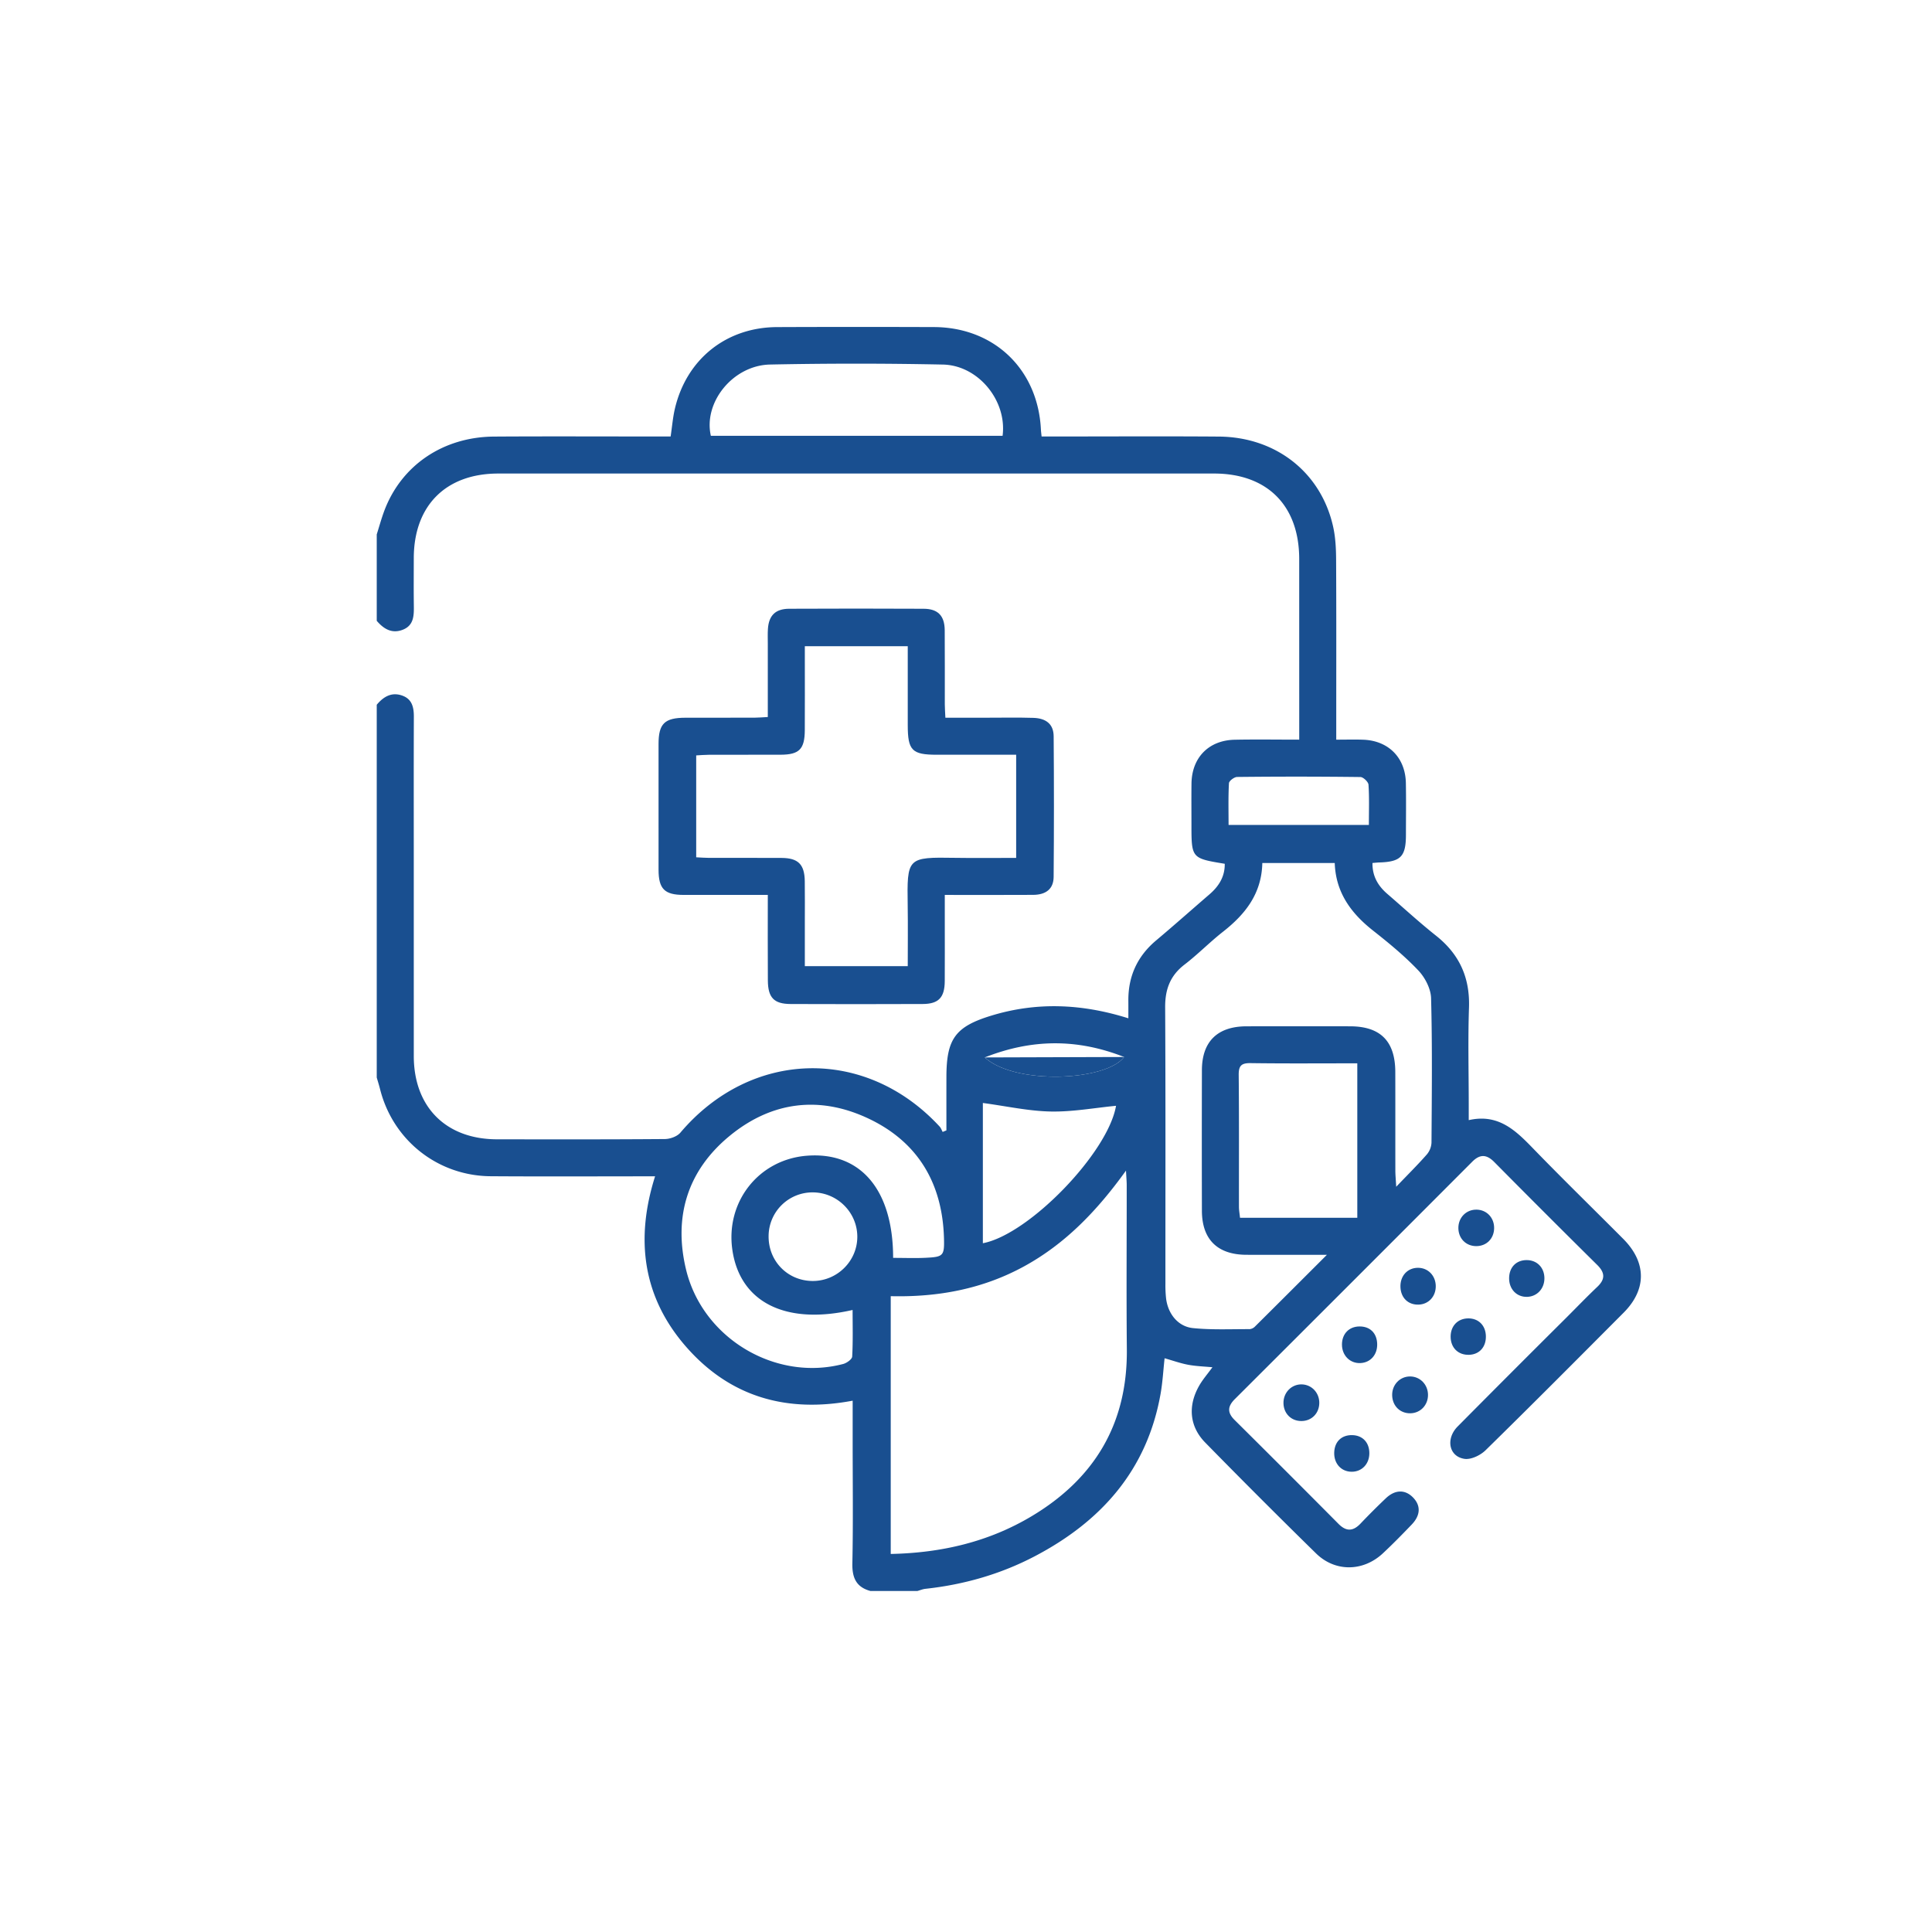 <svg viewBox="0 0 2000 2000" height="2000" width="2000" xmlns="http://www.w3.org/2000/svg"><defs><style>.a{fill:#194f90;}</style></defs><path d="M390,729.556c7.018-8.404,15.491-13.48,26.618-9.404,9.961,3.65,11.835,12.1,11.799,21.802-.178,48.971-.081,97.942-.081,146.913q.001,102.201.017,204.401c.052,52.771,33.384,86.082,86.17,86.141,57.914.065,115.829.194,173.739-.277,5.466-.044,12.701-2.642,16.08-6.628,73.146-86.272,191.667-89.257,268.343-6.31,1.412,1.527,2.123,3.702,3.161,5.575l3.873-1.606c0-18.478-.035-36.957.007-55.435.09-39.205,9.074-51.981,46.786-63.44,46.564-14.15,93.149-12.377,141.558,2.853,0-6.64.043-12.356-.007-18.071-.223-25.413,9.277-46.196,28.847-62.629,18.584-15.605,36.716-31.747,55.1-47.591,9.732-8.387,16.038-18.36,15.84-31.669-34.464-5.675-34.465-5.675-34.464-40.906,0-14.053-.144-28.107.037-42.157.346-26.886,17.835-44.809,44.816-45.349,21.657-.433,43.33-.088,66.716-.088,0-5.581,0-10.126,0-14.67q-.001-86.232-.022-172.463c-.091-55.262-33.105-88.342-88.187-88.349q-370.477-.049-740.954.006c-54.312.01-87.392,33.265-87.451,87.614-.017,16.182-.161,32.366.053,48.544.14,10.549.274,21.145-11.755,25.659-11.127,4.175-19.57-1.056-26.638-9.354V553.222c2.534-8.004,4.738-16.13,7.654-23.992,17.549-47.306,60.852-76.946,113.865-77.29,55.783-.362,111.57-.087,167.355-.09,5.038,0,10.076,0,15.359,0,1.555-10.415,2.291-19.747,4.403-28.757,12.038-51.348,53.21-84.275,105.755-84.486q81.121-.326,162.245-.025c62.503.147,107.946,43.799,110.929,106.298.079,1.655.32,3.303.688,6.97h14.81c56.211.002,112.424-.327,168.632.097,59.251.446,105.854,37.183,118.358,93.261,2.475,11.099,3.023,22.802,3.084,34.234.299,56.635.138,113.273.138,169.909,0,4.981,0,9.961,0,16.346,10.231,0,19.075-.267,27.897.05,26.169.942,43.683,18.608,44.179,44.82.339,17.879.095,35.769.073,53.654-.027,22.41-5.335,27.901-27.494,28.594-2.085.065-4.164.314-7.148.548-.21,13.703,5.767,23.714,15.425,32.043,16.767,14.46,33.077,29.494,50.405,43.246,24.22,19.222,35.137,43.438,34.081,74.451-1.144,33.602-.259,67.274-.258,100.915v15.55c30.267-6.893,48.179,10.266,66.17,28.841,30.808,31.808,62.54,62.719,93.788,94.103,24.152,24.256,24.379,52.28.425,76.331-47.479,47.673-94.921,95.387-142.975,142.475-5.321,5.214-15.029,9.891-21.82,8.882-16.182-2.405-19.65-20.815-7.021-33.549q56.224-56.69,112.847-112.985c10.538-10.54,20.876-21.291,31.687-31.542,8.309-7.878,8.044-14.601-.073-22.631q-53.585-53.004-106.61-106.573c-7.902-7.968-14.749-8.371-22.823-.28q-122.727,122.982-245.724,245.694c-7.587,7.568-7.976,13.975-.218,21.672q53.963,53.533,107.506,107.487c8.08,8.14,15.116,7.799,22.827-.299q12.769-13.41,26.207-26.18c9.549-9.083,19.931-9.219,28.1-.859,8.204,8.396,7.918,18.42-1.372,28.105-9.725,10.139-19.574,20.189-29.839,29.774-20.353,19.004-49.331,19.468-69.119.08q-57.942-56.77-114.717-114.727c-16.322-16.613-18.218-37.962-6.355-58.811,3.713-6.525,8.767-12.287,13.787-19.197-8.667-.83-16.984-1.062-25.066-2.561-7.873-1.461-15.506-4.218-24.463-6.75-1.358,12.318-2.024,24.817-4.2,37.047-14.007,78.714-61.374,131.879-130.273,167.963-35.403,18.541-73.311,29.336-113.059,33.664-2.843.31-5.592,1.484-8.385,2.256H901.111c-14.745-3.994-19.058-13.645-18.747-28.615.875-42.136.305-84.302.305-126.456v-41.941c-68.248,12.839-126.618-3.75-172.03-55.375-45.346-51.549-53.172-111.655-32.499-176.886-57.815,0-114.003.307-170.186-.087-54.835-.385-101.208-37.257-114.513-90.143-1.019-4.05-2.289-8.037-3.442-12.053Zm532.085,612.239V1608.654c52.645-1.09,101.467-12.534,145.905-39.098,65.109-38.922,99.259-95.814,98.514-172.758-.548-56.617-.095-113.244-.134-169.866-.003-4.003-.381-8.005-.743-15.138-29.824,41.509-62.65,75.597-105.133,98.936C1017.697,1334.24,971.316,1342.972,922.085,1341.795ZM1306.748,893.413c-.682,31.66-17.609,53.005-40.683,71.102-13.715,10.757-25.977,23.38-39.8,33.982-14.926,11.448-20.198,25.719-20.097,44.246.519,95.356.231,190.716.268,286.074a126.749,126.749,0,0,0,.685,15.286c1.948,15.945,12.287,29.159,27.845,30.737,19.389,1.966,39.082,1.012,58.645,1.081a8.838,8.838,0,0,0,5.488-2.642c24.033-23.836,47.958-47.779,74.513-74.303-30.192,0-56.785.072-83.379-.019-29.907-.102-45.949-15.895-46.024-45.557q-.185-72.796.002-145.592c.079-29.628,16.113-45.307,46.144-45.373q53.639-.118,107.278-.005c31.438.05,46.688,15.438,46.773,47.28.091,34.056-.002,68.113.055,102.17.007,4.272.443,8.543.891,16.636,12.504-13.056,22.484-22.924,31.713-33.451a20.458,20.458,0,0,0,4.815-12.273c.314-49.806.896-99.633-.426-149.406-.261-9.821-6.221-21.406-13.179-28.734-14.295-15.056-30.541-28.422-46.905-41.314-22.78-17.947-38.623-39.385-39.657-69.924ZM924.565,1302.149c11.828,0,22.848.444,33.819-.1,18.093-.898,19.349-1.945,18.812-20.458-1.636-56.4-26.695-99.257-77.907-123.552-50.679-24.042-100.215-17.92-143.583,17.526-43.9,35.88-58.718,83.768-45.51,138.682,17.156,71.327,92.747,116.126,162.68,97.738,3.661-.963,9.143-4.87,9.3-7.658.896-15.936.435-31.947.435-48.251-69.392,15.901-116.499-7.965-124.439-61.938-7.369-50.09,27.347-93.969,77.337-97.75C890.97,1192.192,924.532,1231.735,924.565,1302.149Zm113.307-851.007c4.75-36.192-25.045-72.997-61.807-73.754q-89.401-1.843-178.864-.024c-38.458.794-69.246,39.16-61.323,73.778Zm367.199,809.504V1100.751c-37.499,0-73.989.298-110.468-.203-9.496-.13-12.397,2.63-12.301,12.218.458,45.486.18,90.98.253,136.471.006,3.605.681,7.209,1.105,11.41h121.41Zm-387.62,26.338c47.733-9.02,129.539-93.625,137.868-142.265-22.397,2.145-45.125,6.378-67.758,5.916-22.952-.469-45.81-5.575-70.11-8.838Zm399.605-432.99c0-14.653.508-28.203-.398-41.657-.198-2.946-5.404-7.923-8.354-7.96q-63.81-.784-127.633-.073c-2.974.029-8.326,4.055-8.462,6.454-.805,14.236-.398,28.541-.398,43.236Zm-576.234,472.07c25.578.326,46.736-20.492,46.659-45.907-.076-24.936-20.447-45.417-45.554-45.8a45.441,45.441,0,0,0-46.261,44.69C795.122,1305.087,814.953,1325.735,840.822,1326.064Zm178.575-231.416c31.349,28.702,125.536,24.474,144.289-.45C1115.667,1075.267,1068.693,1075.177,1019.397,1094.648Z" class="a"></path><path d="M1478.261,1443.952c.05,10.623-7.819,18.875-18.189,19.075-10.572.204-18.494-7.456-18.902-18.277-.419-11.103,7.972-19.986,18.751-19.85C1470.186,1425.03,1478.211,1433.366,1478.261,1443.952Z" class="a"></path><path d="M1365.727,1452.422c-.115,10.672-7.939,18.577-18.441,18.632-10.585.056-18.407-7.661-18.644-18.393-.244-11.06,8.345-19.87,19.059-19.55C1357.947,1433.416,1365.841,1441.873,1365.727,1452.422Z" class="a"></path><path d="M1598.771,1323.027c.136,10.783-7.417,19.081-17.717,19.466-10.919.407-18.981-7.929-18.827-19.469.149-11.216,7.371-18.59,18.197-18.583C1591.048,1304.448,1598.634,1312.132,1598.771,1323.027Z" class="a"></path><path d="M1425.658,1391.319c.271,11.028-6.886,19.212-17.249,19.724-10.843.536-19.216-7.815-19.21-19.159.006-11.082,7.236-18.603,18.023-18.75C1418.223,1372.983,1425.381,1380.045,1425.658,1391.319Z" class="a"></path><path d="M1399.884,1485.639c10.81.258,17.776,7.758,17.657,19.01-.115,10.917-7.727,18.85-18.131,18.896-10.912.049-18.633-8.42-18.235-20.001C1381.561,1492.324,1388.822,1485.375,1399.884,1485.639Z" class="a"></path><path d="M1486.293,1331.213c.163,10.806-7.352,18.991-17.744,19.326-10.759.347-18.363-6.946-18.813-18.042-.47-11.594,7.214-20.081,18.179-20.076C1478.26,1312.426,1486.131,1320.474,1486.293,1331.213Z" class="a"></path><path d="M1538.178,1383.066c.274,11.249-6.624,19.012-17.261,19.425-11.361.442-19.249-7.293-19.227-18.853.021-11.017,7.34-18.673,18.017-18.847C1530.447,1364.617,1537.909,1372,1538.178,1383.066Z" class="a"></path><path d="M1546.719,1271.512c-.195,10.772-7.943,18.496-18.53,18.474-10.57-.023-18.331-7.804-18.485-18.533-.16-11.124,8.281-19.584,19.187-19.229C1539.287,1252.562,1546.913,1260.812,1546.719,1271.512Z" class="a"></path><path d="M794.832,926.423c-30.307,0-58.752.036-87.197-.013-19.652-.034-25.867-6.208-25.901-25.984q-.111-65.142-.008-130.285c.026-21.017,6.223-27.08,27.715-27.151,23.843-.079,47.686.011,71.529-.048,4.141-.01,8.282-.397,13.855-.684,0-25.765-.004-50.76.003-75.755.001-5.109-.211-10.234.111-15.324.885-13.992,7.76-20.931,22-20.999q69.611-.335,139.225.006c14.834.076,21.685,7.279,21.806,22.227.208,25.544.039,51.092.092,76.638.009,4.151.344,8.302.593,13.922,14.66,0,28.581-.006,42.503.002,16.179.009,32.369-.335,48.533.157,13.505.41,20.952,6.751,21.05,19.034q.58,72.798-.022,145.602c-.106,12.331-7.794,18.504-21.178,18.591-29.787.193-59.576.06-91.504.06,0,10.111,0,19.687,0,29.263-.001,20.011.097,40.023-.035,60.033-.11,16.879-6.342,23.557-22.796,23.624q-68.334.279-136.671.014c-17.282-.062-23.52-6.508-23.648-24.294C794.68,986.136,794.832,957.213,794.832,926.423Zm-74.128-38.946c4.73.223,8.876.579,13.023.588,25.123.054,50.247-.08,75.37.066,17.195.1,23.753,6.681,24.005,24.023.21,14.475.053,28.955.055,43.433.002,14.791,0,29.583,0,44.551h106.546c0-21.306.252-41.683-.05-62.052-.749-50.588-.765-50.833,49.431-50.048,20.749.324,41.508.054,62.847.054V781.306H1038.721q-34.492,0-68.983-.003c-25.693-.011-30.026-4.447-30.034-30.718q-.006-18.523-.001-37.046c0-14.725,0-29.449,0-44.6H833.158c0,5.066,0,9.621,0,14.177-.002,24.272.101,48.544-.039,72.815-.112,19.574-5.763,25.274-24.947,25.349-24.697.096-49.395-.009-74.093.057-4.473.012-8.945.428-13.376.656Z" class="a"></path><path d="M1163.686,1094.198c-18.753,24.924-112.94,29.152-144.289.45" class="a"></path></svg>